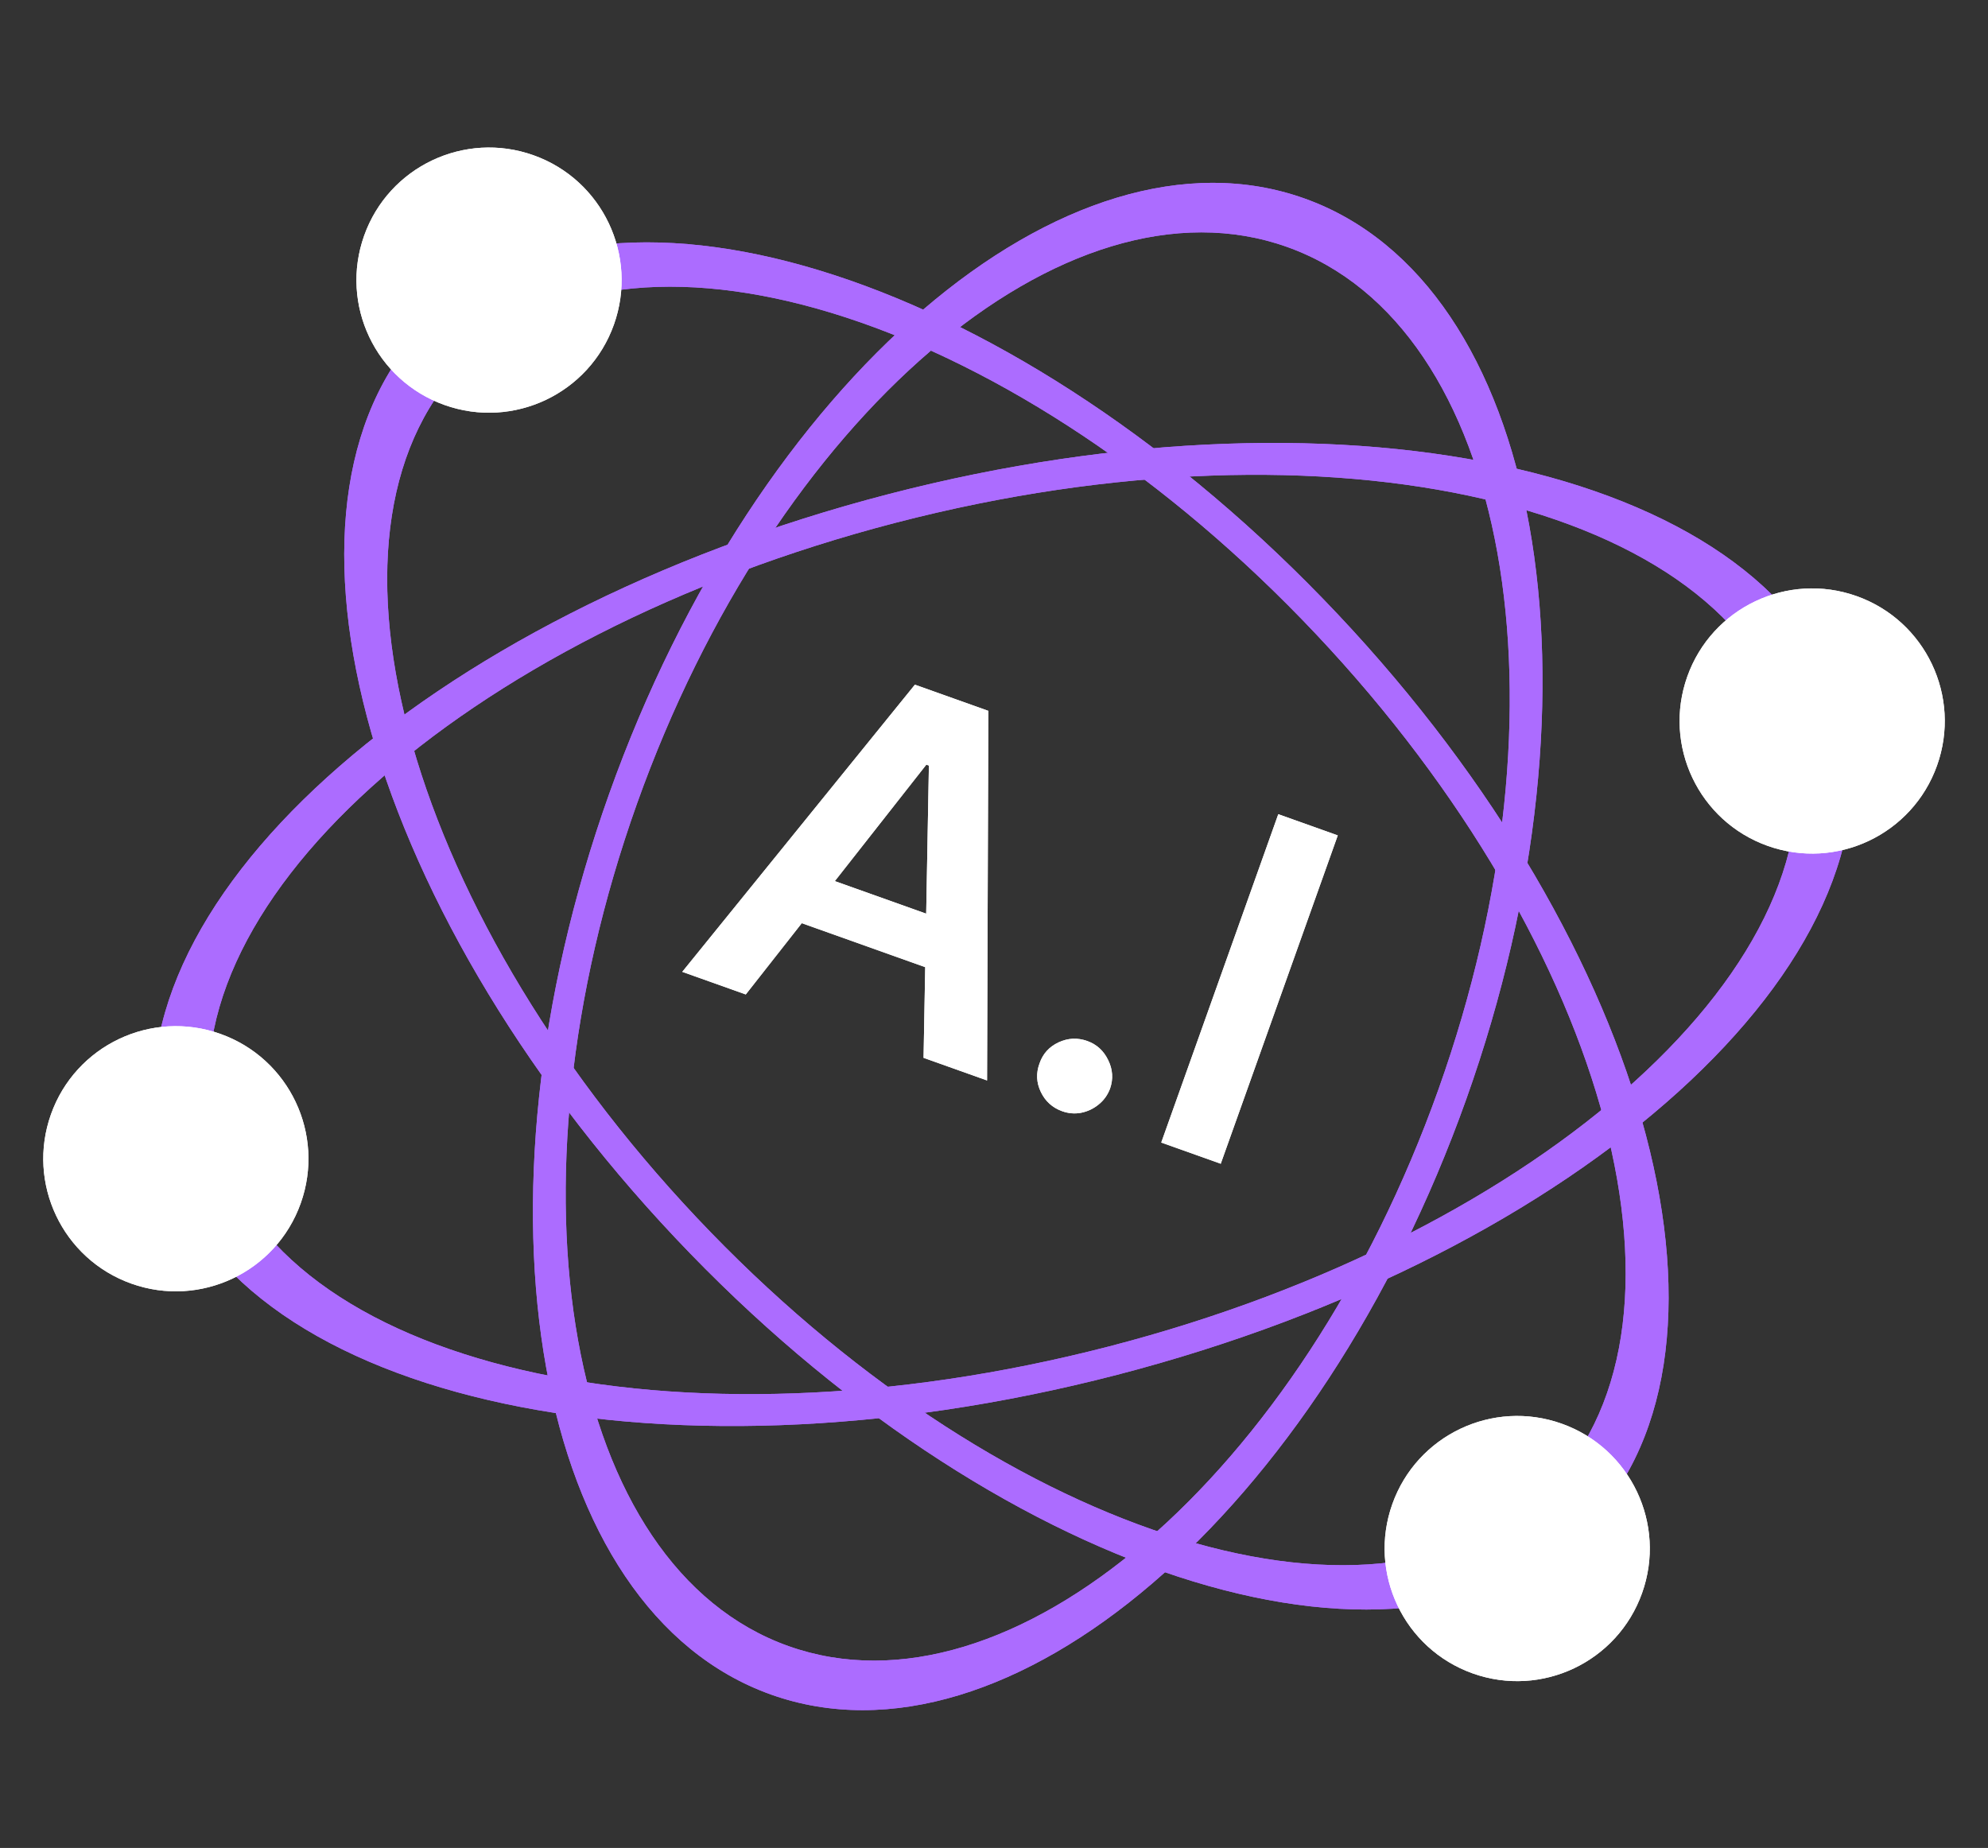 <svg width="284" height="264" viewBox="0 0 284 264" fill="none" xmlns="http://www.w3.org/2000/svg">
<rect x="0" y="0" width="284" height="264" fill="#333333" stroke="none"/>
<path d="M209.466 157.038C188.428 216.061 143.965 254.14 110.155 242.089C76.344 230.037 65.989 172.421 87.027 113.397C108.064 54.374 152.528 16.296 186.338 28.347C220.149 40.398 230.503 98.015 209.466 157.038ZM90.998 114.813C71.325 170.008 81.008 223.887 112.625 235.157C144.243 246.426 185.822 210.818 205.495 155.623C225.168 100.428 215.485 46.548 183.868 35.279C152.25 24.009 110.671 59.618 90.998 114.813Z" fill="#AC6CFF"/>
<path d="M209.466 157.038C188.428 216.061 143.965 254.14 110.155 242.089C76.344 230.037 65.989 172.421 87.027 113.397C108.064 54.374 152.528 16.296 186.338 28.347C220.149 40.398 230.503 98.015 209.466 157.038ZM90.998 114.813C71.325 170.008 81.008 223.887 112.625 235.157C144.243 246.426 185.822 210.818 205.495 155.623C225.168 100.428 215.485 46.548 183.868 35.279C152.25 24.009 110.671 59.618 90.998 114.813Z" fill="#AC6CFF"/>
<path d="M191.058 87.692C236.299 135.664 251.805 194.518 225.692 219.144C199.579 243.771 141.734 224.846 96.493 176.873C51.251 128.901 35.745 70.047 61.858 45.42C87.972 20.794 145.816 39.719 191.058 87.692ZM99.559 173.981C141.867 218.842 195.959 236.54 220.379 213.511C244.799 190.481 230.298 135.445 187.991 90.584C145.684 45.723 91.591 28.025 67.171 51.054C42.752 74.084 57.252 129.12 99.559 173.981Z" fill="#AC6CFF"/>
<path d="M191.058 87.692C236.299 135.664 251.805 194.518 225.692 219.144C199.579 243.771 141.734 224.846 96.493 176.873C51.251 128.901 35.745 70.047 61.858 45.42C87.972 20.794 145.816 39.719 191.058 87.692ZM99.559 173.981C141.867 218.842 195.959 236.54 220.379 213.511C244.799 190.481 230.298 135.445 187.991 90.584C145.684 45.723 91.591 28.025 67.171 51.054C42.752 74.084 57.252 129.12 99.559 173.981Z" fill="#AC6CFF"/>
<path d="M159.566 196.412C93.175 213.624 32.053 199.41 23.045 164.665C14.037 129.919 60.556 87.8 126.946 70.588C193.337 53.376 254.46 67.59 263.468 102.336C272.475 137.081 225.957 179.201 159.566 196.412ZM128.004 74.668C65.919 90.764 22.419 130.152 30.842 162.644C39.265 195.135 96.424 208.427 158.508 192.332C220.593 176.237 264.094 136.849 255.671 104.357C247.247 71.865 190.089 58.573 128.004 74.668Z" fill="#AC6CFF"/>
<path d="M159.566 196.412C93.175 213.624 32.053 199.41 23.045 164.665C14.037 129.919 60.556 87.8 126.946 70.588C193.337 53.376 254.46 67.59 263.468 102.336C272.475 137.081 225.957 179.201 159.566 196.412ZM128.004 74.668C65.919 90.764 22.419 130.152 30.842 162.644C39.265 195.135 96.424 208.427 158.508 192.332C220.593 176.237 264.094 136.849 255.671 104.357C247.247 71.865 190.089 58.573 128.004 74.668Z" fill="#AC6CFF"/>
<circle cx="258.882" cy="103.003" r="18.938" transform="rotate(19.617 258.882 103.003)" fill="white"/>
<circle cx="258.882" cy="103.003" r="18.938" transform="rotate(19.617 258.882 103.003)" fill="white"/>
<circle cx="216.744" cy="221.226" r="18.938" transform="rotate(19.617 216.744 221.226)" fill="white"/>
<circle cx="216.744" cy="221.226" r="18.938" transform="rotate(19.617 216.744 221.226)" fill="white"/>
<circle cx="25.123" cy="165.539" r="18.938" transform="rotate(19.617 25.123 165.539)" fill="white"/>
<circle cx="25.123" cy="165.539" r="18.938" transform="rotate(19.617 25.123 165.539)" fill="white"/>
<circle cx="69.861" cy="40.019" r="18.938" transform="rotate(19.617 69.861 40.019)" fill="white"/>
<circle cx="69.861" cy="40.019" r="18.938" transform="rotate(19.617 69.861 40.019)" fill="white"/>
<path d="M106.538 142.069L97.468 138.836L130.701 97.814L141.191 101.553L141.008 154.355L131.938 151.122L132.7 109.369L132.334 109.238L106.538 142.069ZM113.391 123.783L138.127 132.6L135.694 139.425L110.958 130.608L113.391 123.783ZM151.748 158.751C150.358 158.256 149.342 157.342 148.697 156.011C148.053 154.68 147.989 153.315 148.505 151.916C148.98 150.536 149.887 149.535 151.228 148.911C152.569 148.288 153.934 148.224 155.324 148.719C156.667 149.198 157.661 150.103 158.305 151.434C158.965 152.77 159.057 154.128 158.583 155.508C158.236 156.434 157.689 157.194 156.944 157.789C156.214 158.389 155.385 158.782 154.458 158.968C153.552 159.144 152.649 159.072 151.748 158.751ZM191.11 119.346L174.391 166.253L165.893 163.225L182.612 116.317L191.11 119.346Z" fill="white"/>
<path d="M106.538 142.069L97.468 138.836L130.701 97.814L141.191 101.553L141.008 154.355L131.938 151.122L132.7 109.369L132.334 109.238L106.538 142.069ZM113.391 123.783L138.127 132.6L135.694 139.425L110.958 130.608L113.391 123.783ZM151.748 158.751C150.358 158.256 149.342 157.342 148.697 156.011C148.053 154.68 147.989 153.315 148.505 151.916C148.98 150.536 149.887 149.535 151.228 148.911C152.569 148.288 153.934 148.224 155.324 148.719C156.667 149.198 157.661 150.103 158.305 151.434C158.965 152.77 159.057 154.128 158.583 155.508C158.236 156.434 157.689 157.194 156.944 157.789C156.214 158.389 155.385 158.782 154.458 158.968C153.552 159.144 152.649 159.072 151.748 158.751ZM191.11 119.346L174.391 166.253L165.893 163.225L182.612 116.317L191.11 119.346Z" fill="white"/>
</svg>
